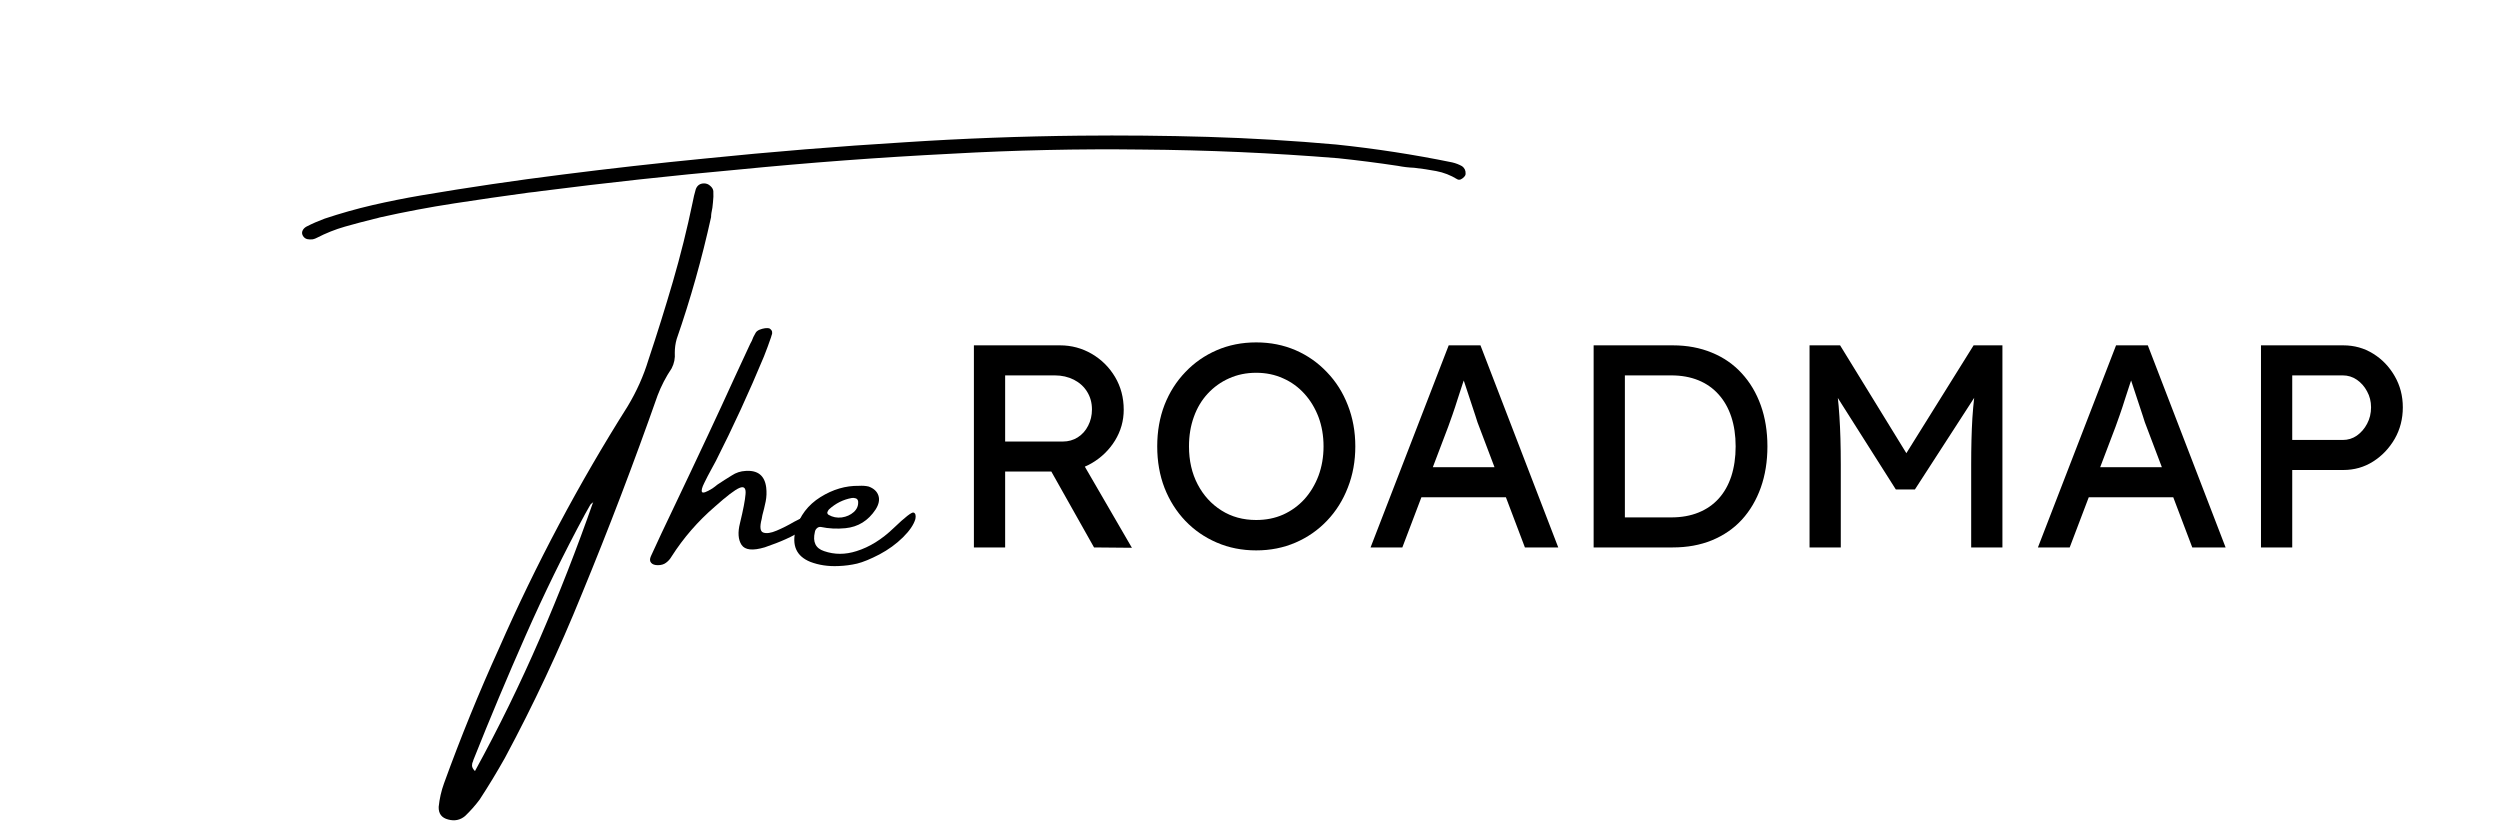 <?xml version="1.0" encoding="UTF-8"?>
<svg xmlns="http://www.w3.org/2000/svg" xmlns:xlink="http://www.w3.org/1999/xlink" width="300" zoomAndPan="magnify" viewBox="0 0 224.88 75" height="100" preserveAspectRatio="xMidYMid meet" version="1.0">
  <defs>
    <g></g>
  </defs>
  <g fill="#000000" fill-opacity="1">
    <g transform="translate(85.044, 49.269)">
      <g>
        <path d="M 2.547 0 L 2.547 -18.188 L 10.297 -18.188 C 11.328 -18.188 12.281 -17.93 13.156 -17.422 C 14.031 -16.91 14.727 -16.219 15.25 -15.344 C 15.77 -14.469 16.031 -13.484 16.031 -12.391 C 16.031 -11.398 15.77 -10.477 15.25 -9.625 C 14.727 -8.781 14.035 -8.102 13.172 -7.594 C 12.305 -7.082 11.348 -6.828 10.297 -6.828 L 5.359 -6.828 L 5.359 0 Z M 13.359 0 L 8.734 -8.219 L 11.609 -8.859 L 16.766 0.031 Z M 5.359 -9.531 L 10.547 -9.531 C 11.047 -9.531 11.492 -9.656 11.891 -9.906 C 12.297 -10.164 12.609 -10.516 12.828 -10.953 C 13.055 -11.391 13.172 -11.879 13.172 -12.422 C 13.172 -13.023 13.023 -13.555 12.734 -14.016 C 12.453 -14.473 12.055 -14.832 11.547 -15.094 C 11.035 -15.352 10.461 -15.484 9.828 -15.484 L 5.359 -15.484 Z M 5.359 -9.531 "></path>
      </g>
    </g>
  </g>
  <g fill="#000000" fill-opacity="1">
    <g transform="translate(102.84, 49.269)">
      <g>
        <path d="M 10.156 0.266 C 8.875 0.266 7.691 0.031 6.609 -0.438 C 5.523 -0.906 4.582 -1.555 3.781 -2.391 C 2.977 -3.234 2.352 -4.223 1.906 -5.359 C 1.469 -6.492 1.25 -7.738 1.25 -9.094 C 1.25 -10.445 1.469 -11.691 1.906 -12.828 C 2.352 -13.961 2.977 -14.945 3.781 -15.781 C 4.582 -16.625 5.523 -17.281 6.609 -17.75 C 7.691 -18.219 8.875 -18.453 10.156 -18.453 C 11.438 -18.453 12.617 -18.219 13.703 -17.75 C 14.785 -17.281 15.727 -16.617 16.531 -15.766 C 17.344 -14.922 17.969 -13.93 18.406 -12.797 C 18.852 -11.66 19.078 -10.426 19.078 -9.094 C 19.078 -7.758 18.852 -6.523 18.406 -5.391 C 17.969 -4.254 17.344 -3.258 16.531 -2.406 C 15.727 -1.562 14.785 -0.906 13.703 -0.438 C 12.617 0.031 11.438 0.266 10.156 0.266 Z M 10.156 -2.469 C 11.039 -2.469 11.848 -2.629 12.578 -2.953 C 13.316 -3.285 13.957 -3.75 14.5 -4.344 C 15.039 -4.945 15.461 -5.648 15.766 -6.453 C 16.066 -7.266 16.219 -8.145 16.219 -9.094 C 16.219 -10.051 16.066 -10.93 15.766 -11.734 C 15.461 -12.535 15.039 -13.234 14.5 -13.828 C 13.957 -14.43 13.316 -14.895 12.578 -15.219 C 11.848 -15.551 11.039 -15.719 10.156 -15.719 C 9.27 -15.719 8.457 -15.551 7.719 -15.219 C 6.988 -14.895 6.348 -14.438 5.797 -13.844 C 5.254 -13.258 4.836 -12.562 4.547 -11.75 C 4.254 -10.945 4.109 -10.062 4.109 -9.094 C 4.109 -7.812 4.367 -6.672 4.891 -5.672 C 5.41 -4.68 6.125 -3.898 7.031 -3.328 C 7.938 -2.754 8.977 -2.469 10.156 -2.469 Z M 10.156 -2.469 "></path>
      </g>
    </g>
  </g>
  <g fill="#000000" fill-opacity="1">
    <g transform="translate(122.635, 49.269)">
      <g>
        <path d="M 0.656 0 L 7.688 -18.188 L 10.547 -18.188 L 17.547 0 L 14.547 0 L 10.391 -10.969 C 10.336 -11.082 10.238 -11.375 10.094 -11.844 C 9.945 -12.312 9.773 -12.832 9.578 -13.406 C 9.391 -13.977 9.219 -14.5 9.062 -14.969 C 8.906 -15.445 8.801 -15.758 8.75 -15.906 L 9.359 -15.922 C 9.254 -15.629 9.125 -15.258 8.969 -14.812 C 8.82 -14.363 8.664 -13.883 8.5 -13.375 C 8.344 -12.875 8.188 -12.398 8.031 -11.953 C 7.875 -11.516 7.742 -11.148 7.641 -10.859 L 3.516 0 Z M 3.766 -4.516 L 4.812 -7.219 L 13.062 -7.219 L 14.266 -4.516 Z M 3.766 -4.516 "></path>
      </g>
    </g>
  </g>
  <g fill="#000000" fill-opacity="1">
    <g transform="translate(140.82, 49.269)">
      <g>
        <path d="M 2.547 0 L 2.547 -18.188 L 9.672 -18.188 C 10.961 -18.188 12.133 -17.969 13.188 -17.531 C 14.238 -17.102 15.133 -16.484 15.875 -15.672 C 16.625 -14.859 17.195 -13.895 17.594 -12.781 C 17.988 -11.676 18.188 -10.445 18.188 -9.094 C 18.188 -7.738 17.988 -6.504 17.594 -5.391 C 17.195 -4.273 16.629 -3.312 15.891 -2.5 C 15.148 -1.695 14.25 -1.078 13.188 -0.641 C 12.133 -0.211 10.961 0 9.672 0 Z M 5.359 -2.422 L 5.281 -2.703 L 9.531 -2.703 C 10.445 -2.703 11.266 -2.848 11.984 -3.141 C 12.703 -3.43 13.305 -3.848 13.797 -4.391 C 14.297 -4.941 14.676 -5.613 14.938 -6.406 C 15.195 -7.207 15.328 -8.102 15.328 -9.094 C 15.328 -10.082 15.195 -10.969 14.938 -11.75 C 14.676 -12.539 14.297 -13.211 13.797 -13.766 C 13.297 -14.328 12.688 -14.754 11.969 -15.047 C 11.258 -15.336 10.445 -15.484 9.531 -15.484 L 5.203 -15.484 L 5.359 -15.719 Z M 5.359 -2.422 "></path>
      </g>
    </g>
  </g>
  <g fill="#000000" fill-opacity="1">
    <g transform="translate(160.252, 49.269)">
      <g>
        <path d="M 2.547 0 L 2.547 -18.188 L 5.297 -18.188 L 11.922 -7.406 L 10.609 -7.438 L 17.312 -18.188 L 19.906 -18.188 L 19.906 0 L 17.094 0 L 17.094 -7.453 C 17.094 -9.016 17.129 -10.414 17.203 -11.656 C 17.285 -12.906 17.426 -14.145 17.625 -15.375 L 17.984 -14.422 L 12.031 -5.219 L 10.312 -5.219 L 4.547 -14.312 L 4.828 -15.375 C 5.023 -14.219 5.16 -13.031 5.234 -11.812 C 5.316 -10.594 5.359 -9.141 5.359 -7.453 L 5.359 0 Z M 2.547 0 "></path>
      </g>
    </g>
  </g>
  <g fill="#000000" fill-opacity="1">
    <g transform="translate(182.697, 49.269)">
      <g>
        <path d="M 0.656 0 L 7.688 -18.188 L 10.547 -18.188 L 17.547 0 L 14.547 0 L 10.391 -10.969 C 10.336 -11.082 10.238 -11.375 10.094 -11.844 C 9.945 -12.312 9.773 -12.832 9.578 -13.406 C 9.391 -13.977 9.219 -14.5 9.062 -14.969 C 8.906 -15.445 8.801 -15.758 8.75 -15.906 L 9.359 -15.922 C 9.254 -15.629 9.125 -15.258 8.969 -14.812 C 8.82 -14.363 8.664 -13.883 8.5 -13.375 C 8.344 -12.875 8.188 -12.398 8.031 -11.953 C 7.875 -11.516 7.742 -11.148 7.641 -10.859 L 3.516 0 Z M 3.766 -4.516 L 4.812 -7.219 L 13.062 -7.219 L 14.266 -4.516 Z M 3.766 -4.516 "></path>
      </g>
    </g>
  </g>
  <g fill="#000000" fill-opacity="1">
    <g transform="translate(200.882, 49.269)">
      <g>
        <path d="M 2.547 0 L 2.547 -18.188 L 9.953 -18.188 C 10.941 -18.188 11.836 -17.938 12.641 -17.438 C 13.441 -16.945 14.086 -16.273 14.578 -15.422 C 15.066 -14.578 15.312 -13.641 15.312 -12.609 C 15.312 -11.566 15.066 -10.617 14.578 -9.766 C 14.086 -8.922 13.441 -8.242 12.641 -7.734 C 11.836 -7.223 10.941 -6.969 9.953 -6.969 L 5.359 -6.969 L 5.359 0 Z M 5.359 -9.672 L 9.906 -9.672 C 10.375 -9.672 10.797 -9.801 11.172 -10.062 C 11.555 -10.332 11.863 -10.688 12.094 -11.125 C 12.332 -11.57 12.453 -12.066 12.453 -12.609 C 12.453 -13.141 12.332 -13.617 12.094 -14.047 C 11.863 -14.484 11.555 -14.832 11.172 -15.094 C 10.797 -15.352 10.375 -15.484 9.906 -15.484 L 5.359 -15.484 Z M 5.359 -9.672 "></path>
      </g>
    </g>
  </g>
  <g fill="#000000" fill-opacity="1">
    <g transform="translate(48.937, 54.366)">
      <g>
        <path d="M 14.375 -37.859 C 14.582 -37.859 14.766 -37.785 14.922 -37.641 C 15.086 -37.504 15.18 -37.348 15.203 -37.172 C 15.223 -36.828 15.211 -36.492 15.172 -36.172 C 15.148 -35.828 15.102 -35.504 15.031 -35.203 C 15.008 -35.066 15 -34.941 15 -34.828 C 14.176 -31.086 13.145 -27.43 11.906 -23.859 C 11.789 -23.453 11.734 -23.039 11.734 -22.625 C 11.773 -22.125 11.68 -21.656 11.453 -21.219 C 10.93 -20.438 10.508 -19.625 10.188 -18.781 C 8.07 -12.758 5.801 -6.805 3.375 -0.922 C 1.332 4.117 -0.977 9.047 -3.562 13.859 C -4.27 15.117 -5.023 16.363 -5.828 17.594 C -6.223 18.125 -6.66 18.617 -7.141 19.078 C -7.578 19.441 -8.082 19.547 -8.656 19.391 C -9.25 19.242 -9.535 18.863 -9.516 18.25 C -9.441 17.52 -9.281 16.812 -9.031 16.125 C -7.539 12.008 -5.891 7.957 -4.078 3.969 C -0.754 -3.594 3.102 -10.852 7.5 -17.812 C 8.301 -19.145 8.922 -20.531 9.359 -21.969 C 10.141 -24.312 10.875 -26.66 11.562 -29.016 C 12.25 -31.379 12.844 -33.766 13.344 -36.172 C 13.414 -36.555 13.508 -36.945 13.625 -37.344 C 13.758 -37.688 14.008 -37.859 14.375 -37.859 Z M -6.25 15.031 C -4.113 11.133 -2.172 7.164 -0.422 3.125 C 1.328 -0.914 2.938 -5.035 4.406 -9.234 C 4.383 -9.211 4.363 -9.176 4.344 -9.125 C 4.27 -9.082 4.203 -9.023 4.141 -8.953 C 3.973 -8.66 3.812 -8.375 3.656 -8.094 C 1.727 -4.52 -0.051 -0.879 -1.688 2.828 C -3.332 6.547 -4.898 10.281 -6.391 14.031 C -6.41 14.082 -6.422 14.117 -6.422 14.141 C -6.484 14.254 -6.516 14.383 -6.516 14.531 C -6.516 14.688 -6.426 14.852 -6.25 15.031 Z M 82.906 -38.719 C 82.906 -38.625 82.859 -38.531 82.766 -38.438 C 82.68 -38.344 82.582 -38.27 82.469 -38.219 C 82.352 -38.176 82.25 -38.18 82.156 -38.234 C 81.562 -38.598 80.93 -38.844 80.266 -38.969 C 79.609 -39.094 78.945 -39.191 78.281 -39.266 C 77.781 -39.285 77.289 -39.344 76.812 -39.438 C 75.02 -39.707 73.227 -39.938 71.438 -40.125 C 65.551 -40.602 59.648 -40.863 53.734 -40.906 C 48.047 -40.977 42.348 -40.852 36.641 -40.531 C 30.203 -40.207 23.773 -39.727 17.359 -39.094 C 11.473 -38.562 5.598 -37.922 -0.266 -37.172 C -0.629 -37.117 -1.008 -37.07 -1.406 -37.031 C -3.645 -36.727 -5.879 -36.406 -8.109 -36.062 C -10.348 -35.719 -12.582 -35.297 -14.812 -34.797 C -14.988 -34.742 -15.172 -34.695 -15.359 -34.656 C -16.211 -34.445 -17.078 -34.219 -17.953 -33.969 C -18.828 -33.719 -19.664 -33.383 -20.469 -32.969 C -20.582 -32.906 -20.707 -32.859 -20.844 -32.828 C -21.02 -32.805 -21.188 -32.812 -21.344 -32.844 C -21.508 -32.883 -21.641 -32.984 -21.734 -33.141 C -21.828 -33.305 -21.836 -33.461 -21.766 -33.609 C -21.703 -33.754 -21.586 -33.875 -21.422 -33.969 C -20.898 -34.238 -20.352 -34.477 -19.781 -34.688 C -18.352 -35.164 -16.914 -35.57 -15.469 -35.906 C -14.02 -36.238 -12.562 -36.531 -11.094 -36.781 C -6.852 -37.5 -2.613 -38.125 1.625 -38.656 C 5.863 -39.195 10.125 -39.676 14.406 -40.094 C 20.406 -40.707 26.414 -41.195 32.438 -41.562 C 37.688 -41.906 42.93 -42.102 48.172 -42.156 C 52.023 -42.195 55.875 -42.16 59.719 -42.047 C 63.57 -41.93 67.422 -41.703 71.266 -41.359 C 74.773 -40.992 78.254 -40.457 81.703 -39.75 C 82.023 -39.676 82.32 -39.562 82.594 -39.406 C 82.82 -39.238 82.926 -39.008 82.906 -38.719 Z M 82.906 -38.719 "></path>
      </g>
    </g>
  </g>
  <g fill="#000000" fill-opacity="1">
    <g transform="translate(60.382, 54.366)">
      <g>
        <path d="M 12.688 -7.281 C 12.5 -7.113 12.301 -6.961 12.094 -6.828 C 11.426 -6.41 10.82 -6.082 10.281 -5.844 C 9.75 -5.602 9.117 -5.359 8.391 -5.109 C 7.305 -4.785 6.609 -4.859 6.297 -5.328 C 5.992 -5.797 5.945 -6.445 6.156 -7.281 C 6.445 -8.469 6.613 -9.336 6.656 -9.891 C 6.707 -10.441 6.523 -10.629 6.109 -10.453 C 5.703 -10.285 4.957 -9.719 3.875 -8.75 C 2.363 -7.445 1.07 -5.957 0 -4.281 C -0.133 -4.051 -0.301 -3.863 -0.5 -3.719 C -0.695 -3.57 -0.941 -3.5 -1.234 -3.5 C -1.516 -3.5 -1.719 -3.57 -1.844 -3.719 C -1.969 -3.863 -1.973 -4.062 -1.859 -4.312 C -1.242 -5.664 -0.613 -7.008 0.031 -8.344 C 1.133 -10.656 2.223 -12.957 3.297 -15.25 C 4.098 -16.957 4.891 -18.672 5.672 -20.391 C 6.148 -21.398 6.617 -22.41 7.078 -23.422 C 7.117 -23.504 7.164 -23.594 7.219 -23.688 C 7.258 -23.801 7.305 -23.914 7.359 -24.031 C 7.422 -24.145 7.488 -24.27 7.562 -24.406 C 7.625 -24.52 7.738 -24.613 7.906 -24.688 C 8.082 -24.758 8.254 -24.805 8.422 -24.828 C 8.598 -24.848 8.734 -24.836 8.828 -24.797 C 8.961 -24.703 9.035 -24.602 9.047 -24.5 C 9.066 -24.395 9.051 -24.285 9 -24.172 C 8.977 -24.148 8.969 -24.113 8.969 -24.062 C 8.758 -23.445 8.539 -22.852 8.312 -22.281 C 6.988 -19.094 5.547 -15.957 3.984 -12.875 C 3.867 -12.664 3.734 -12.414 3.578 -12.125 C 3.348 -11.707 3.133 -11.297 2.938 -10.891 C 2.738 -10.492 2.672 -10.227 2.734 -10.094 C 2.805 -9.957 3.117 -10.062 3.672 -10.406 C 3.836 -10.52 3.988 -10.633 4.125 -10.75 C 4.562 -11.039 4.992 -11.316 5.422 -11.578 C 5.797 -11.828 6.211 -11.961 6.672 -11.984 C 7.766 -12.055 8.379 -11.562 8.516 -10.5 C 8.566 -10.07 8.551 -9.648 8.469 -9.234 C 8.383 -8.816 8.285 -8.406 8.172 -8 C 8.148 -7.883 8.129 -7.77 8.109 -7.656 C 7.922 -6.945 7.969 -6.539 8.25 -6.438 C 8.539 -6.332 8.941 -6.391 9.453 -6.609 C 9.973 -6.828 10.5 -7.094 11.031 -7.406 C 11.395 -7.594 11.711 -7.754 11.984 -7.891 C 12.266 -8.023 12.473 -8.082 12.609 -8.062 C 12.859 -8.02 12.973 -7.914 12.953 -7.75 C 12.93 -7.594 12.844 -7.438 12.688 -7.281 Z M 12.688 -7.281 "></path>
      </g>
    </g>
  </g>
  <g fill="#000000" fill-opacity="1">
    <g transform="translate(72.294, 54.366)">
      <g>
        <path d="M 8.906 -6 C 8.301 -5.406 7.598 -4.895 6.797 -4.469 C 5.992 -4.051 5.32 -3.773 4.781 -3.641 C 4.238 -3.516 3.68 -3.441 3.109 -3.422 C 2.191 -3.379 1.348 -3.504 0.578 -3.797 C -0.68 -4.305 -1.117 -5.281 -0.734 -6.719 C -0.367 -7.957 0.367 -8.926 1.484 -9.625 C 2.598 -10.32 3.75 -10.66 4.938 -10.641 C 4.938 -10.641 4.945 -10.641 4.969 -10.641 C 5.27 -10.66 5.555 -10.641 5.828 -10.578 C 6.285 -10.41 6.578 -10.141 6.703 -9.766 C 6.828 -9.391 6.742 -8.973 6.453 -8.516 C 5.785 -7.504 4.879 -6.941 3.734 -6.828 C 2.973 -6.754 2.238 -6.789 1.531 -6.938 C 1.395 -6.957 1.273 -6.922 1.172 -6.828 C 1.066 -6.734 1.004 -6.617 0.984 -6.484 C 0.773 -5.586 1.051 -5.016 1.812 -4.766 C 2.75 -4.441 3.723 -4.441 4.734 -4.766 C 5.898 -5.129 7.008 -5.816 8.062 -6.828 C 9.113 -7.836 9.719 -8.305 9.875 -8.234 C 10.039 -8.172 10.094 -7.977 10.031 -7.656 C 9.883 -7.145 9.508 -6.594 8.906 -6 Z M 2.25 -8.516 C 2.188 -8.441 2.141 -8.359 2.109 -8.266 C 2.086 -8.18 2.125 -8.102 2.219 -8.031 C 2.582 -7.82 2.977 -7.742 3.406 -7.797 C 3.832 -7.859 4.191 -8.02 4.484 -8.281 C 4.785 -8.551 4.914 -8.879 4.875 -9.266 C 4.844 -9.398 4.77 -9.484 4.656 -9.516 C 4.539 -9.555 4.426 -9.566 4.312 -9.547 C 3.539 -9.41 2.852 -9.066 2.25 -8.516 Z M 2.25 -8.516 "></path>
      </g>
    </g>
  </g>
</svg>
